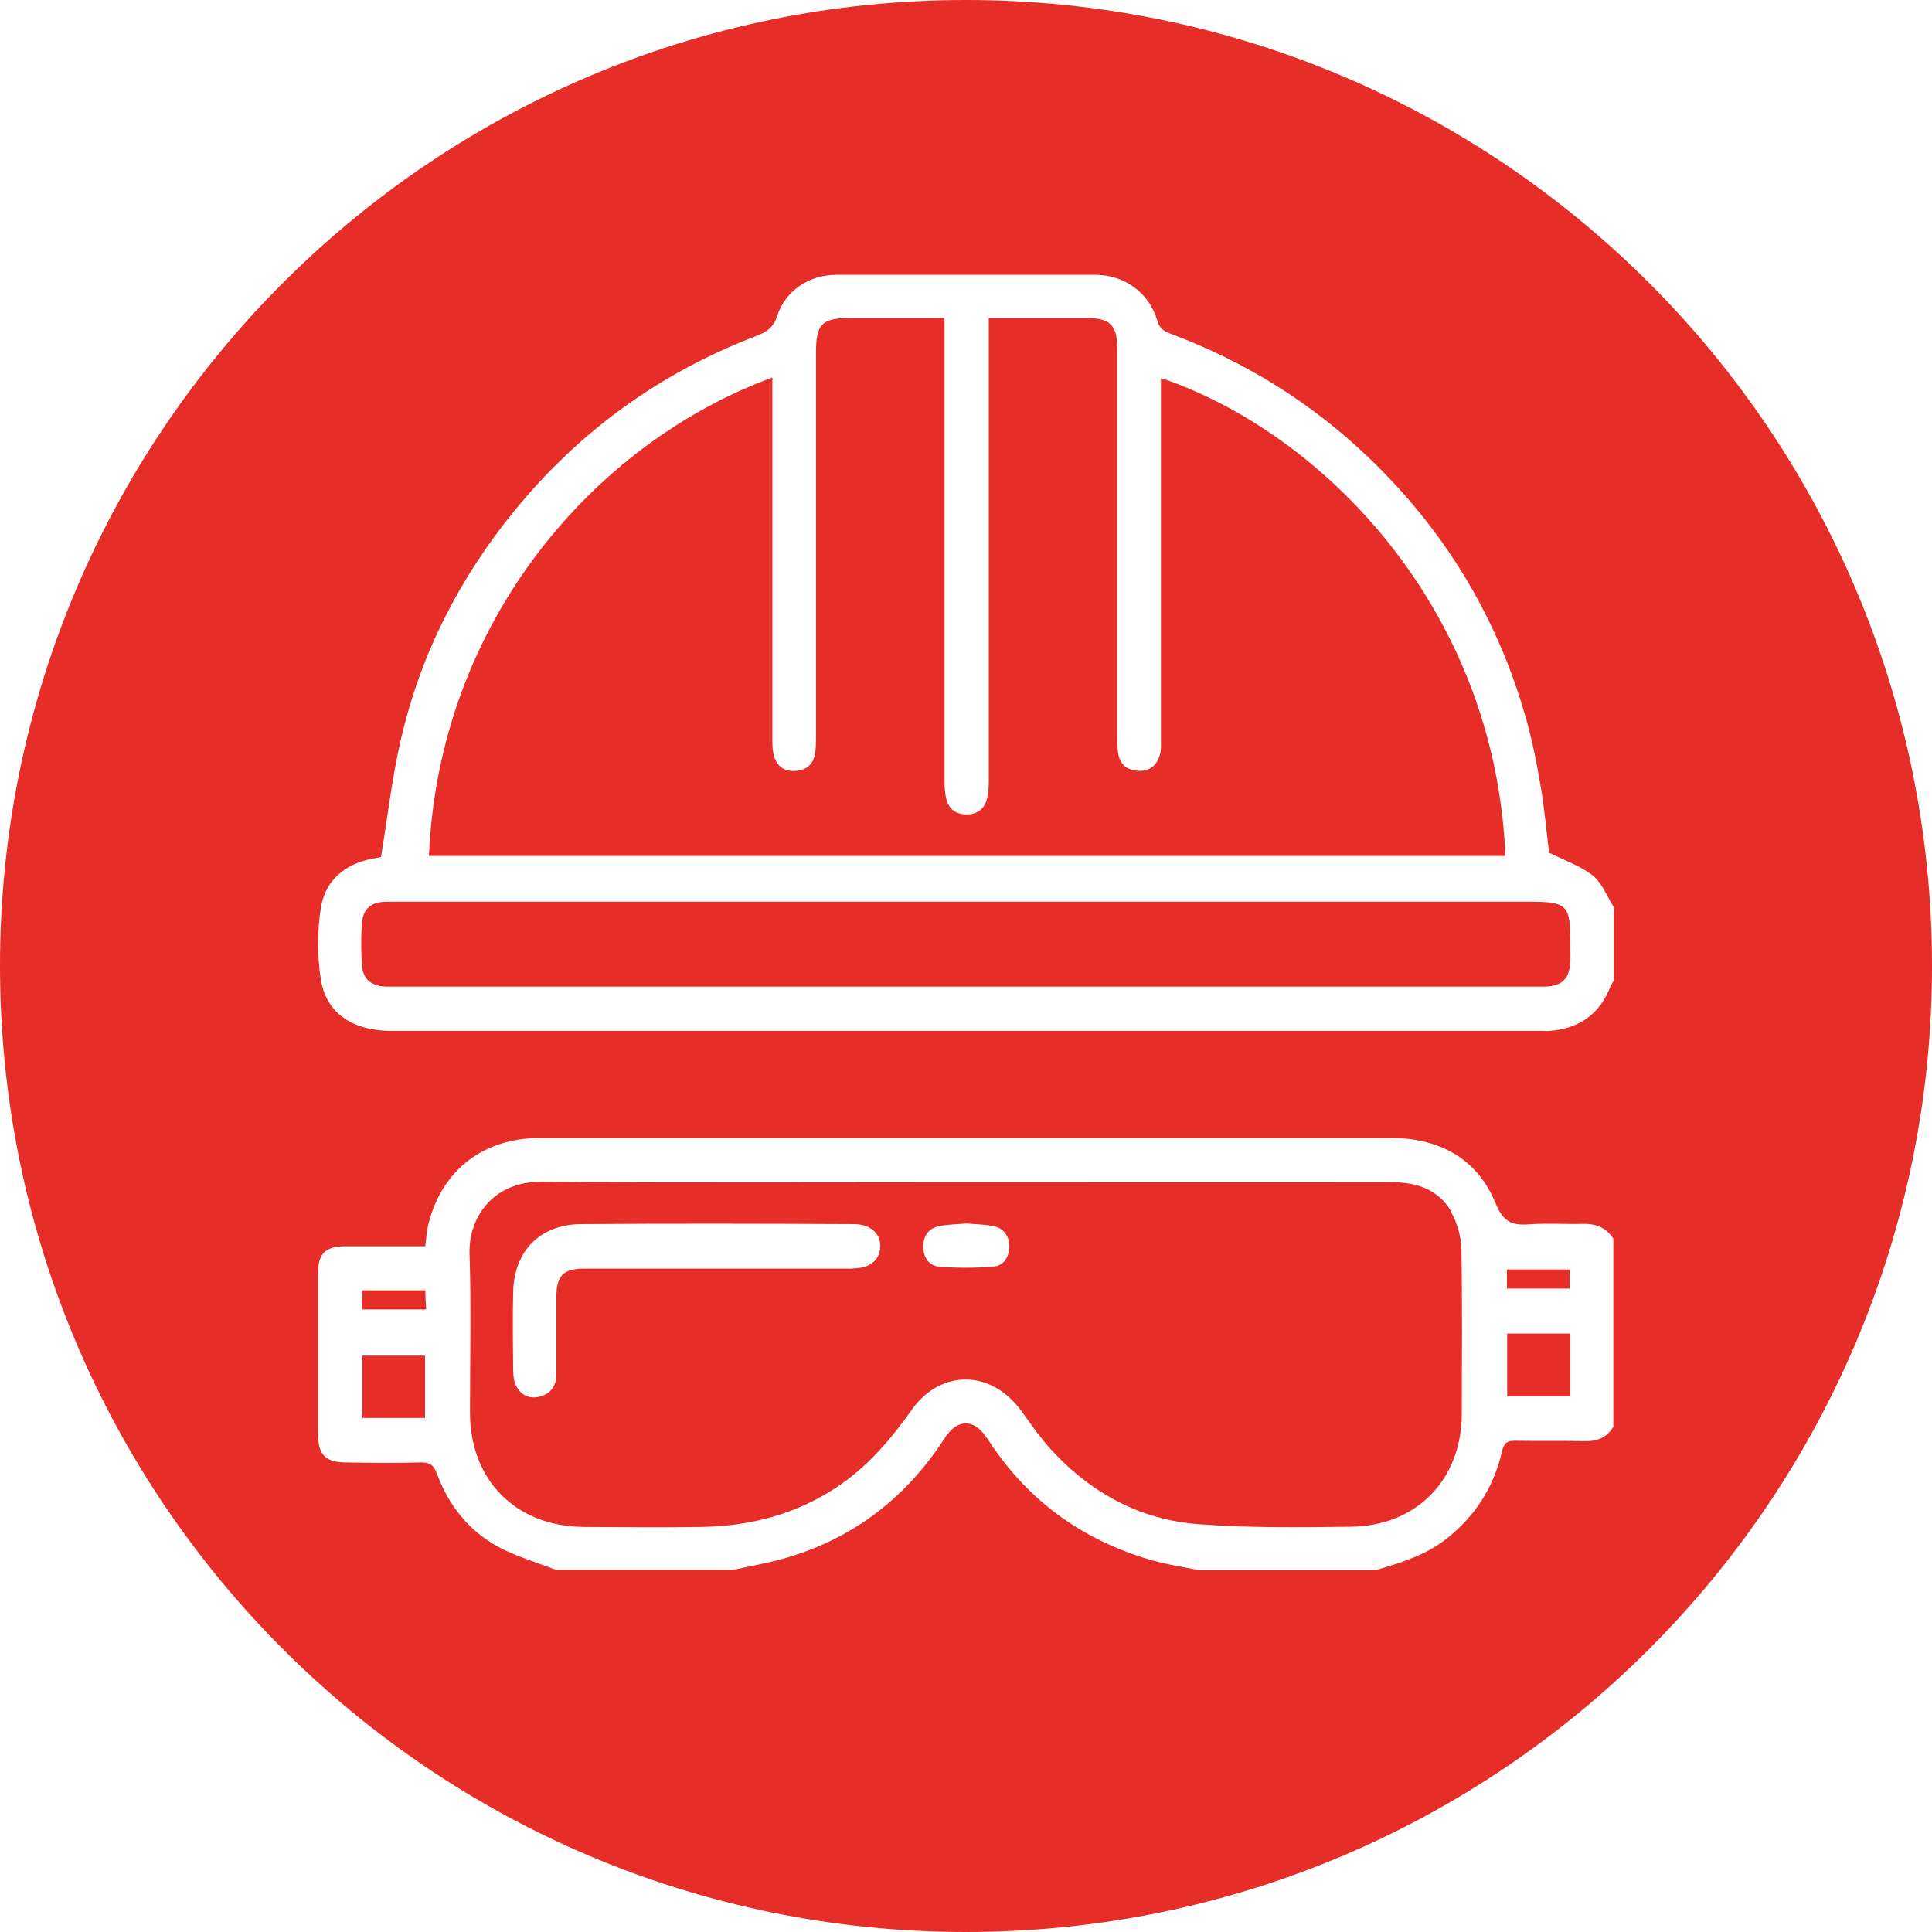 <?xml version="1.0" encoding="UTF-8"?> <svg xmlns="http://www.w3.org/2000/svg" id="Calque_1" viewBox="0 0 89 89"><defs><style>.cls-1{fill:#e62d28;}</style></defs><path class="cls-1" d="M44.5,0C19.92,0,0,19.92,0,44.5s19.92,44.5,44.5,44.5,44.5-19.92,44.5-44.5S69.08,0,44.5,0Zm29.84,65.69c-.31,.56-.79,.72-1.41,.7-1.04-.03-2.09,0-3.14-.02-.39,0-.51,.12-.6,.5-.38,1.64-1.23,2.97-2.56,4.02-.97,.76-2.1,1.1-3.25,1.44h-8.16c-.77-.16-1.56-.27-2.31-.5-3.08-.92-5.54-2.7-7.32-5.4-.11-.16-.22-.32-.35-.47-.46-.52-1.04-.52-1.5,0-.13,.14-.24,.31-.34,.47-1.74,2.61-4.09,4.41-7.1,5.31-.83,.25-1.68,.39-2.53,.58h-8.16c-.89-.35-1.83-.62-2.67-1.07-1.35-.74-2.28-1.91-2.81-3.36-.14-.39-.34-.54-.76-.52-1.13,.03-2.25,.02-3.38,0-1.02,0-1.34-.34-1.34-1.37,0-2.45,0-4.89,0-7.34,0-.92,.34-1.25,1.27-1.25,1.2,0,2.4,0,3.67,0,.05-.37,.07-.74,.16-1.08,.64-2.46,2.54-3.91,5.16-3.91,6.23,0,12.46,0,18.69,0,6.81,0,13.63,0,20.44,0,2.24,0,4,.92,4.86,3.02,.35,.85,.75,1.02,1.54,.96,.81-.06,1.63,0,2.44-.02,.61-.02,1.1,.15,1.44,.68v8.62Zm0-20.51c-.05,.08-.1,.15-.14,.23-.49,1.3-1.44,1.97-2.81,2.08-.14,.01-.27,0-.41,0-17.65,0-35.3,0-52.95,0-1.74,0-2.98-.79-3.24-2.31-.18-1.09-.18-2.26-.01-3.35,.2-1.28,1.11-2.04,2.41-2.28,.15-.03,.3-.06,.36-.07,.31-1.85,.51-3.69,.93-5.47,.91-3.91,2.7-7.41,5.25-10.52,2.99-3.65,6.69-6.32,11.1-8.01,.47-.18,.79-.37,.97-.92,.38-1.18,1.49-1.9,2.72-1.9,3.98,0,7.96,0,11.94,0,1.33,0,2.47,.82,2.84,2.08,.1,.35,.27,.5,.59,.62,3.46,1.29,6.54,3.2,9.2,5.76,3.42,3.28,5.81,7.19,7.14,11.74,.32,1.07,.54,2.18,.73,3.28,.19,1.09,.28,2.19,.4,3.14,.71,.36,1.44,.6,2.01,1.05,.43,.35,.66,.96,.97,1.46v3.38Z"></path><path class="cls-1" d="M72.31,58.48h-2.89v.88h2.89v-.88Z"></path><path class="cls-1" d="M69.43,64.32h2.91v-2.89h-2.91v2.89Z"></path><path class="cls-1" d="M16.69,65.32h2.89v-2.87h-2.89v2.87Z"></path><path class="cls-1" d="M66.87,55.84c-.6-1.06-1.63-1.39-2.82-1.38-6.51,.01-13.01,0-19.52,0s-13.05,.03-19.58-.02c-2.24-.02-3.38,1.65-3.32,3.34,.08,2.42,.02,4.85,.02,7.28,0,3.13,2.11,5.26,5.25,5.28,1.81,.01,3.61,.03,5.42,0,2.23-.04,4.32-.57,6.21-1.82,1.42-.94,2.49-2.19,3.46-3.56,1.34-1.9,3.66-1.86,5.03,0,.5,.69,.99,1.4,1.58,2.01,1.79,1.88,4,3.04,6.58,3.24,2.34,.18,4.69,.15,7.04,.12,3.05-.03,5.12-2.18,5.12-5.22,0-2.52,.03-5.05-.02-7.57-.01-.57-.19-1.2-.47-1.7Zm-27.59,2.6c-2.1,0-4.19,0-6.29,0-2.02,0-4.04,0-6.05,0-1,0-1.31,.32-1.31,1.33,0,1.18,0,2.37,0,3.55,0,.52-.26,.89-.78,1.02-.48,.12-.85-.08-1.07-.49-.11-.19-.13-.44-.14-.67-.01-1.22-.03-2.45,0-3.67,.04-1.87,1.23-3.1,3.11-3.12,4.19-.03,8.38-.02,12.58,0,.76,0,1.24,.43,1.22,1.04-.01,.61-.48,1-1.26,1Zm6.47-.09c-.82,.06-1.66,.07-2.48,0-.5-.04-.75-.45-.74-.96,.01-.48,.27-.82,.74-.91,.41-.08,.84-.08,1.26-.12,.42,.04,.83,.04,1.22,.12,.5,.1,.75,.46,.74,.97-.01,.48-.27,.87-.74,.9Z"></path><path class="cls-1" d="M70.49,41.54h-25.99c-6.88,0-13.75,0-20.62,0-2.02,0-4.04,0-6.06,0-.73,0-1.1,.32-1.15,1.02-.04,.62-.04,1.24,0,1.86,.04,.68,.4,.99,1.09,1.03,.19,0,.39,0,.58,0,17.44,0,34.88,0,52.32,0,.17,0,.35,0,.52,0,.78-.03,1.12-.36,1.16-1.14,.01-.29,0-.58,0-.87,0-1.75-.14-1.9-1.86-1.9Z"></path><path class="cls-1" d="M16.68,59.44v.88h2.95c-.02-.33-.03-.61-.04-.88h-2.9Z"></path><path class="cls-1" d="M53.48,17.44v.65c0,5.32,0,10.64,0,15.96,0,.23,.02,.47-.04,.69-.13,.51-.47,.8-1.01,.77-.54-.03-.86-.32-.93-.86-.03-.25-.03-.5-.03-.75,0-5.94,0-11.89,0-17.83,0-1.09-.33-1.42-1.42-1.42-1.3,0-2.6,0-3.9,0h-.6v.84c0,6.84,0,13.67,0,20.51,0,.29-.02,.59-.1,.86-.13,.44-.47,.66-.92,.66-.46,0-.79-.22-.92-.66-.08-.27-.1-.57-.1-.86,0-6.88,0-13.75,0-20.63v-.72c-1.5,0-2.91,0-4.32,0-1.33,0-1.6,.27-1.6,1.6,0,5.88,0,11.77,0,17.65,0,.27,0,.55-.04,.81-.08,.48-.37,.75-.86,.8-.48,.05-.85-.15-1.01-.61-.09-.25-.1-.53-.1-.8,0-5.36,0-10.72,0-16.08v-.63c-8.22,3.02-15.36,11.26-15.82,22.04h49.59c-.49-11.5-8.49-19.5-15.82-22Z"></path></svg> 
